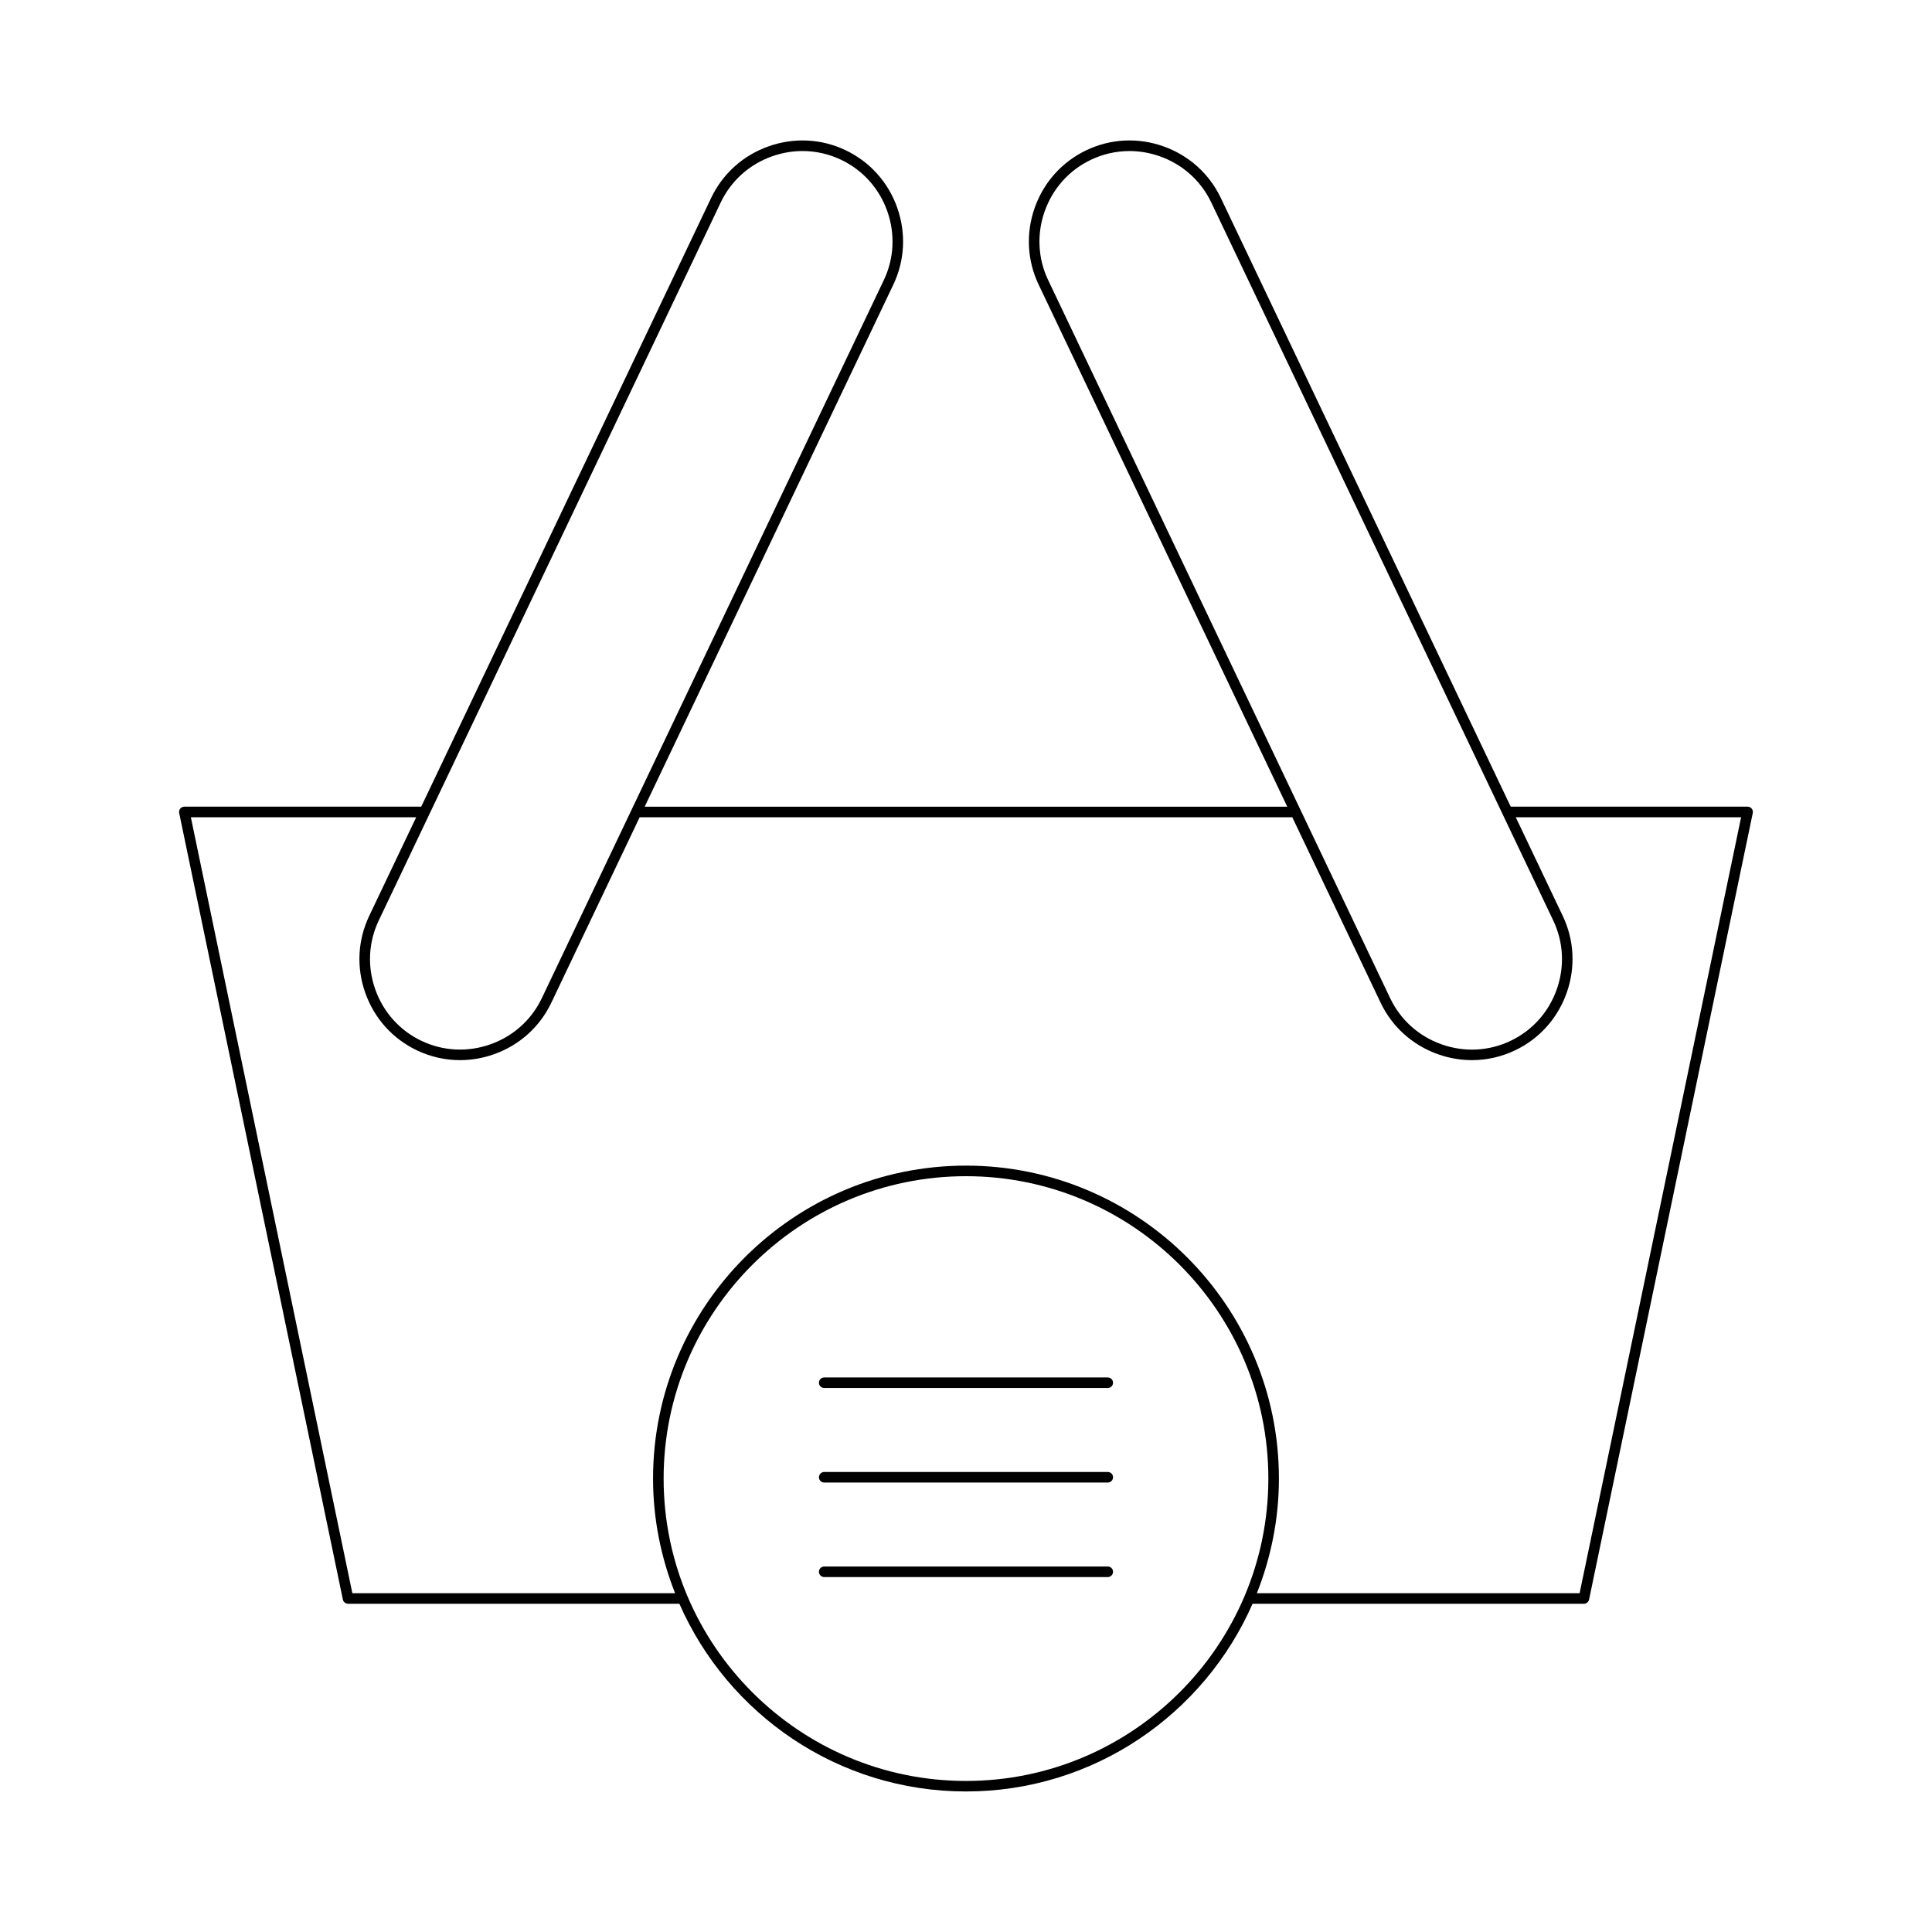 <?xml version="1.0" encoding="UTF-8"?>
<!-- Uploaded to: SVG Repo, www.svgrepo.com, Generator: SVG Repo Mixer Tools -->
<svg fill="#000000" width="800px" height="800px" version="1.1" viewBox="144 144 512 512" xmlns="http://www.w3.org/2000/svg">
 <g>
  <path d="m381.77 199.02c-2.394-6.75-7.25-12.148-13.672-15.207-6.406-3.059-13.672-3.422-20.422-1.031-6.754 2.394-12.156 7.25-15.211 13.672l-76.836 161.32h-62.773c-0.422 0-0.82 0.188-1.086 0.516-0.262 0.324-0.367 0.754-0.285 1.168l43.383 208.44c0.137 0.652 0.711 1.113 1.371 1.113h87.805c12.828 29.246 42.023 49.746 75.953 49.746 33.926 0 63.121-20.5 75.949-49.746h87.805c0.66 0 1.234-0.465 1.371-1.113l43.383-208.44c0.082-0.414-0.023-0.844-0.285-1.168-0.27-0.328-0.668-0.516-1.086-0.516h-62.773l-76.836-161.32c-3.055-6.422-8.457-11.277-15.207-13.672-6.75-2.398-14.012-2.031-20.422 1.031-6.422 3.059-11.277 8.461-13.672 15.207-2.394 6.75-2.027 14.004 1.031 20.422l65.883 138.34h-170.29l65.883-138.33c3.062-6.422 3.43-13.676 1.035-20.426zm18.227 416.95c-44.184 0-80.129-35.949-80.129-80.133-0.004-44.188 35.945-80.133 80.129-80.133s80.129 35.945 80.129 80.129c0 44.188-35.949 80.137-80.129 80.137zm21.785-397.72c-2.738-5.746-3.062-12.238-0.918-18.285 2.144-6.043 6.488-10.879 12.234-13.617 3.242-1.543 6.719-2.32 10.219-2.32 2.707 0 5.43 0.469 8.07 1.402 6.047 2.144 10.879 6.488 13.617 12.238l90.621 190.27c2.738 5.75 3.066 12.238 0.918 18.285-2.144 6.043-6.488 10.879-12.234 13.617-5.746 2.734-12.23 3.066-18.285 0.918-6.047-2.144-10.879-6.488-13.617-12.234zm64.691 142.33 23.402 49.137c3.055 6.422 8.457 11.273 15.207 13.668 2.941 1.043 5.981 1.562 9.004 1.562 3.914 0 7.801-0.871 11.418-2.594 6.422-3.059 11.277-8.461 13.672-15.207 2.394-6.75 2.027-14.004-1.031-20.422l-12.453-26.145h59.719l-42.797 205.64h-85.531c3.727-9.422 5.844-19.652 5.844-30.387 0-45.73-37.199-82.93-82.93-82.93s-82.93 37.199-82.93 82.93c0 10.734 2.117 20.965 5.844 30.387h-85.531l-42.801-205.64h59.719l-12.453 26.145c-3.062 6.422-3.426 13.676-1.031 20.422 2.394 6.75 7.25 12.148 13.672 15.207 3.617 1.727 7.504 2.594 11.418 2.594 3.023 0 6.062-0.52 9.004-1.562 6.75-2.394 12.152-7.25 15.207-13.668l23.402-49.137zm-108.26-142.33-90.621 190.27c-2.738 5.746-7.57 10.09-13.617 12.234-6.051 2.137-12.535 1.816-18.285-0.918-5.746-2.738-10.09-7.574-12.234-13.617-2.148-6.047-1.82-12.539 0.918-18.285l90.621-190.27c2.738-5.75 7.57-10.094 13.617-12.238 2.641-0.934 5.363-1.402 8.07-1.402 3.5 0 6.977 0.777 10.219 2.32 5.746 2.738 10.09 7.574 12.234 13.617 2.137 6.047 1.816 12.543-0.922 18.289z"/>
  <path d="m437.57 509.04h-75.145c-0.77 0-1.398 0.625-1.398 1.398 0 0.773 0.629 1.398 1.398 1.398h75.145c0.77 0 1.398-0.625 1.398-1.398 0-0.773-0.625-1.398-1.398-1.398z"/>
  <path d="m437.57 559.14h-75.145c-0.77 0-1.398 0.625-1.398 1.398 0 0.773 0.629 1.398 1.398 1.398h75.145c0.77 0 1.398-0.625 1.398-1.398 0-0.773-0.625-1.398-1.398-1.398z"/>
  <path d="m437.57 534.09h-75.145c-0.77 0-1.398 0.625-1.398 1.398 0 0.773 0.629 1.398 1.398 1.398h75.145c0.77 0 1.398-0.625 1.398-1.398 0-0.773-0.625-1.398-1.398-1.398z"/>
 </g>
</svg>